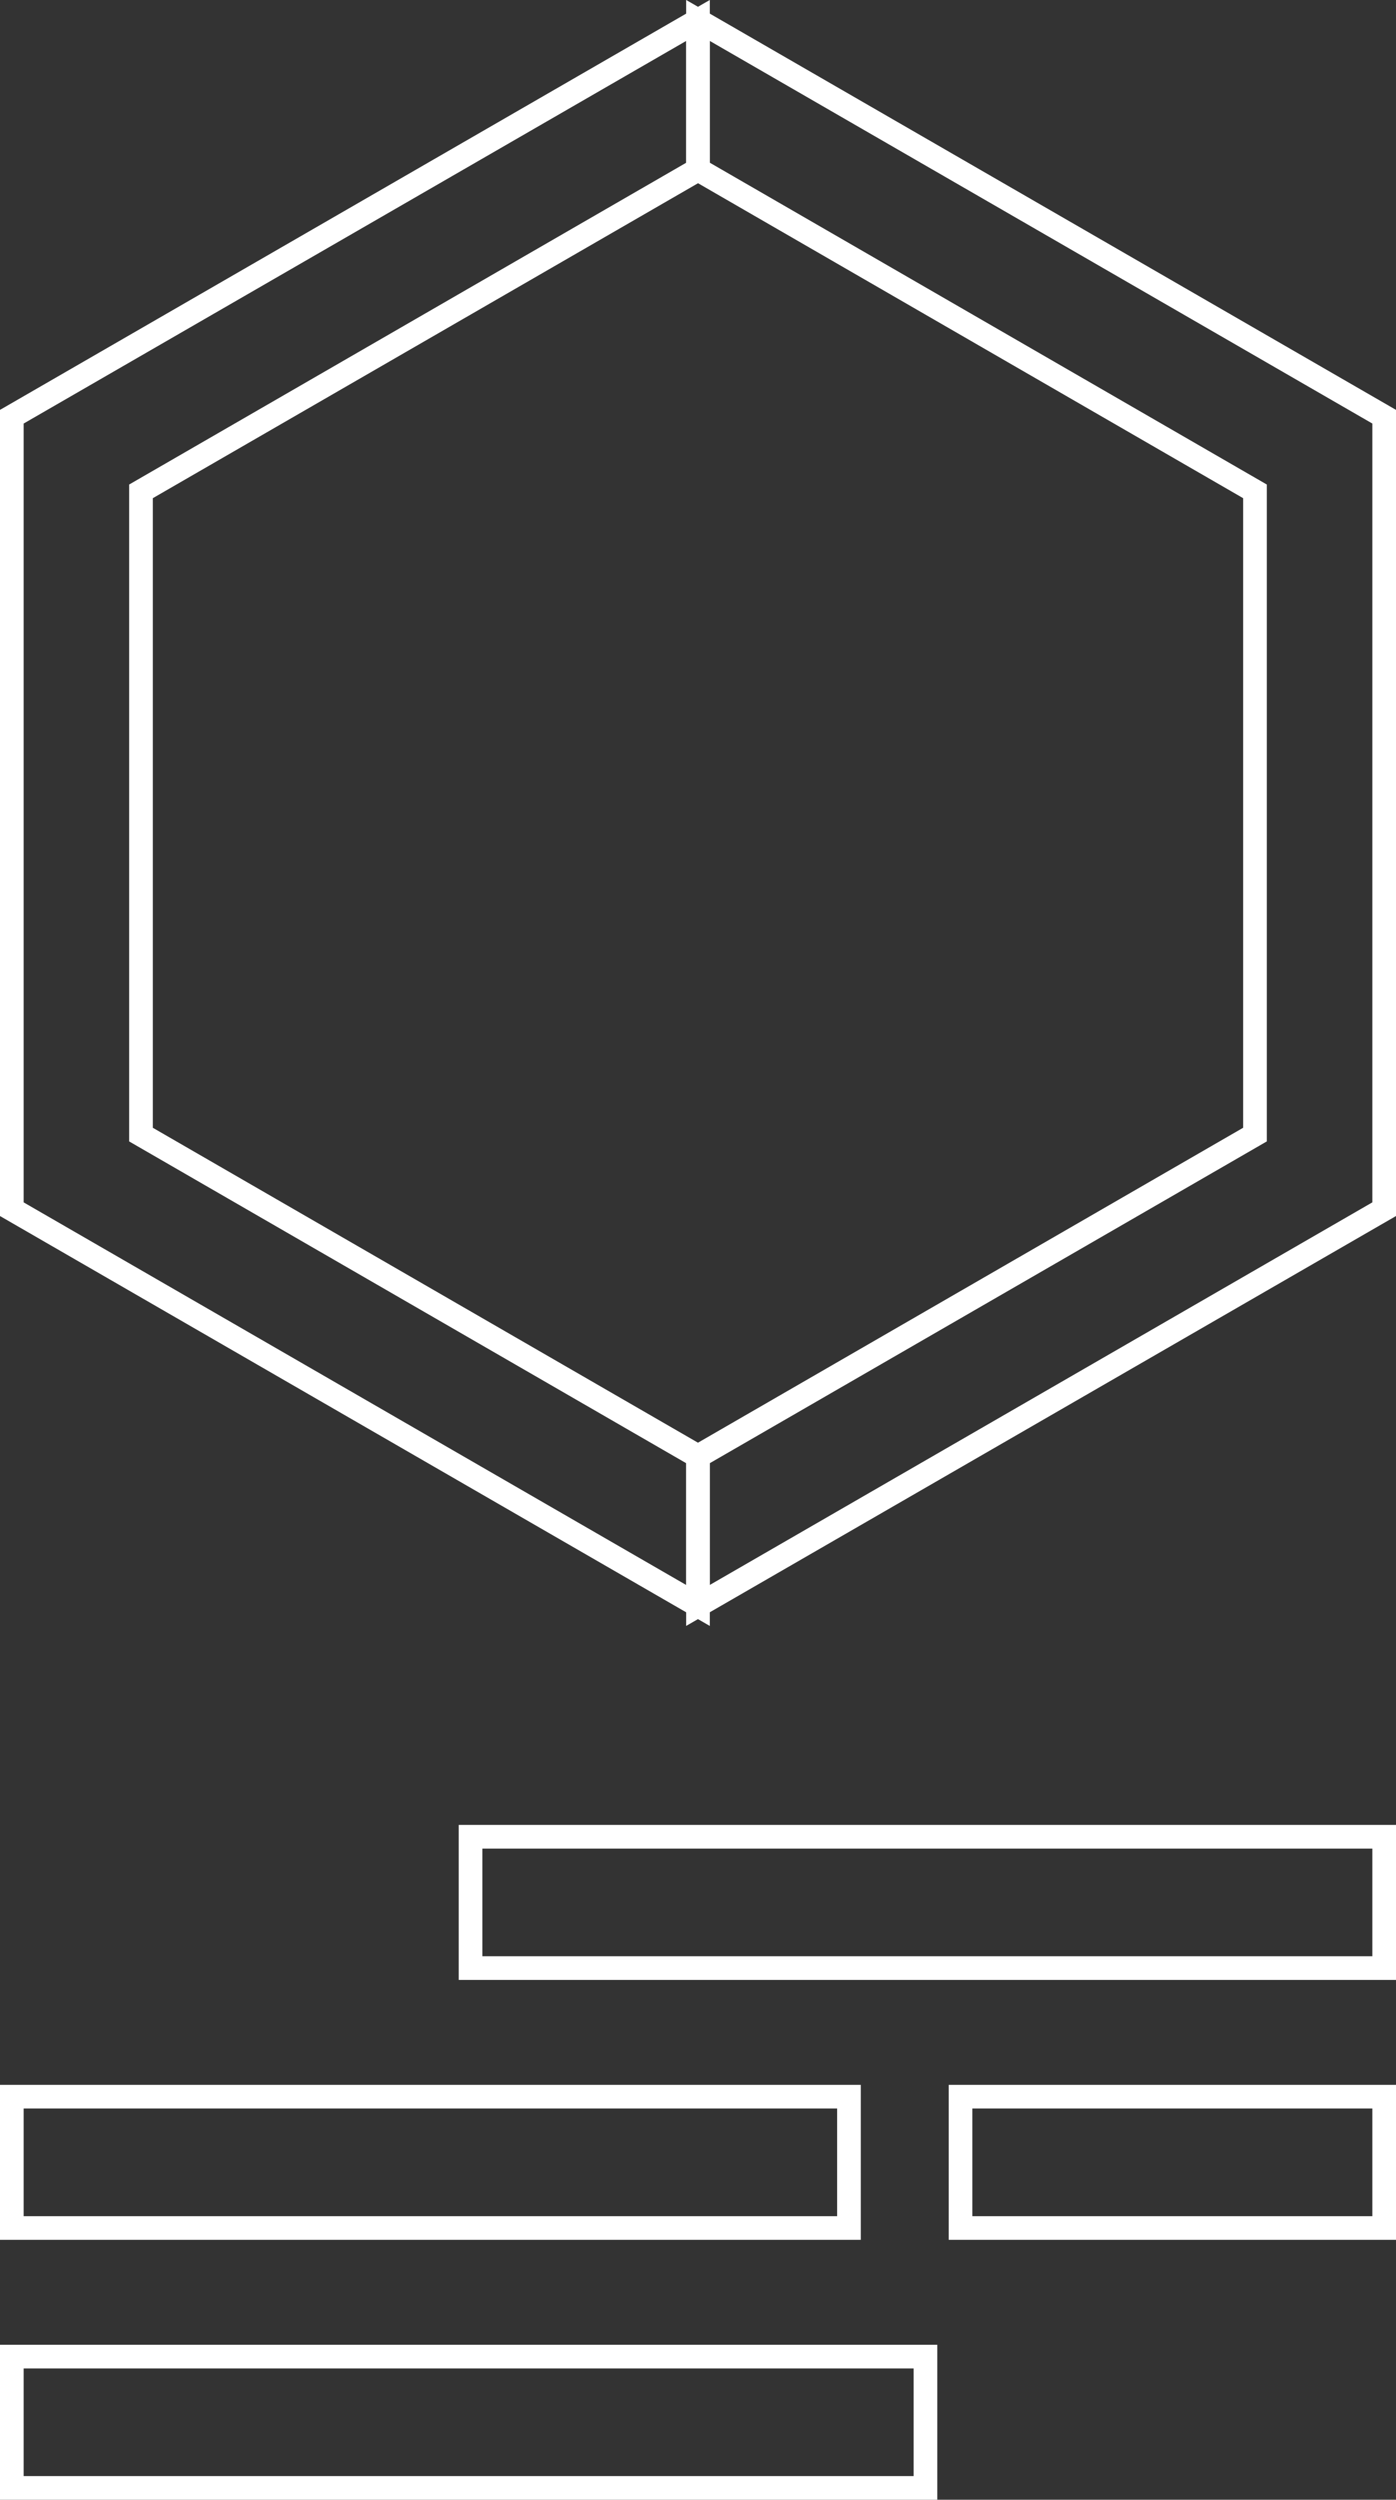 <svg xmlns="http://www.w3.org/2000/svg" width="88.528" height="158.485" viewBox="0 0 88.528 158.485"><rect x="0" y="0" width="88.528" height="158.485" fill="#333333" stroke="none"/><defs><style>.a{fill:none;stroke:#fff;stroke-miterlimit:10;stroke-width:1.5px;}</style></defs><g transform="translate(-575.7 -261.503)"><path class="a" d="M576.45,287.923v50.244l43.513,25.123v-9.453l-35.322-20.4V292.655l35.322-20.4V262.8Z"/><path class="a" d="M655.285,292.655v40.781l-35.322,20.4v9.452l43.515-25.122V287.923L619.963,262.8v9.452Z"/><rect class="a" width="8.326" height="57.938" transform="translate(605.54 386.28) rotate(-90)"/><rect class="a" width="8.326" height="57.938" transform="translate(576.45 419.238) rotate(-90)"/><rect class="a" width="8.326" height="26.866" transform="translate(636.612 402.759) rotate(-90)"/><rect class="a" width="8.326" height="53.087" transform="translate(576.45 402.759) rotate(-90)"/></g></svg>